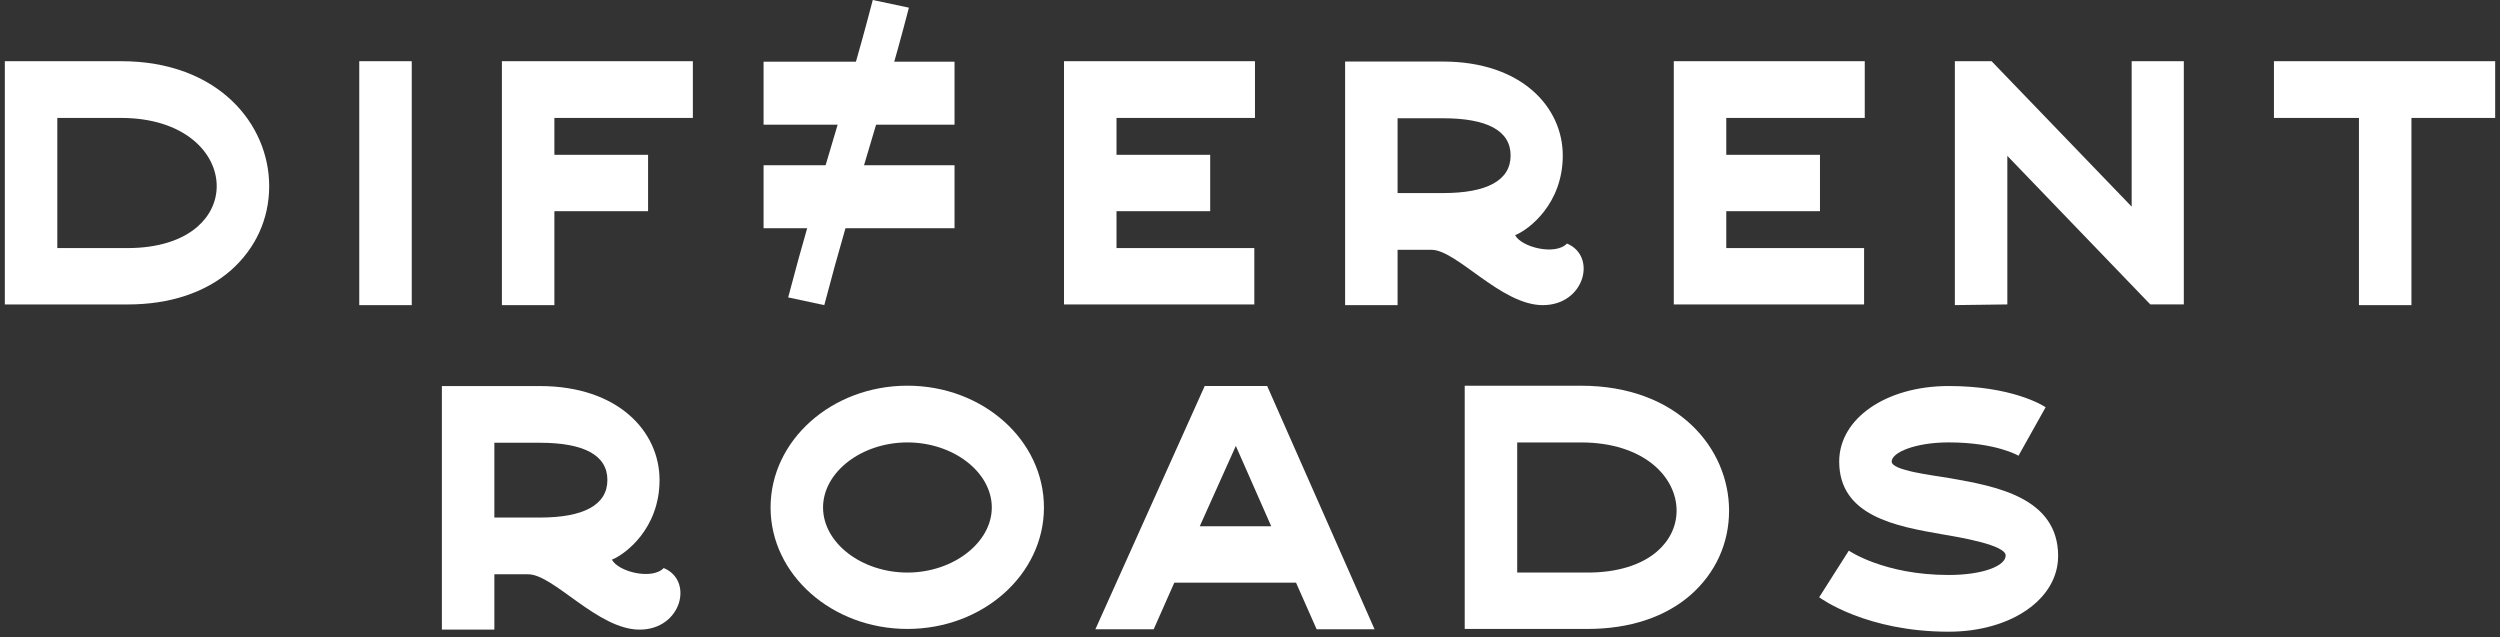 <svg width="259" height="66" viewBox="0 0 259 66" fill="none" xmlns="http://www.w3.org/2000/svg">
    <rect x="0" y="0" width="259" height="66" fill="#333333" stroke="none"/>
    <path
        d="M66.261 65.229C61.926 65.229 57.355 59.496 54.719 59.496H51.216V65.229H45.779V39.995H55.92C64.059 39.995 68.329 44.719 68.329 49.727C68.329 54.735 64.826 57.406 63.392 57.982C64.059 59.244 67.562 60.11 68.763 58.849C71.9 60.147 70.599 65.229 66.261 65.229ZM62.926 49.727C62.926 47.133 60.457 45.869 55.92 45.869H51.216V53.619H55.92C60.457 53.619 62.926 52.321 62.926 49.724V49.727Z"
        fill="white" />
    <path
        d="M108.153 52.576C108.153 59.533 101.815 65.158 94.009 65.158C86.202 65.158 79.831 59.533 79.831 52.576C79.831 45.619 86.168 39.958 94.009 39.958C101.849 39.958 108.153 45.619 108.153 52.576ZM102.75 52.576C102.75 48.9 98.747 45.835 94.009 45.835C89.27 45.835 85.268 48.9 85.268 52.576C85.268 56.252 89.27 59.317 94.009 59.317C98.747 59.317 102.75 56.218 102.75 52.576Z"
        fill="white" />
    <path
        d="M136.404 65.192L134.268 60.363H121.658L119.522 65.192H113.482L124.791 40.029V39.992H131.297V40.029L142.404 65.192H136.399H136.404ZM128.033 46.196L124.294 54.523H131.7L128.033 46.196Z"
        fill="white" />
    <path
        d="M179.132 52.901C179.132 56.29 177.732 59.352 175.164 61.624C172.528 63.931 168.826 65.158 164.488 65.158H151.745V39.961H163.787C173.863 39.961 179.132 46.486 179.132 52.903V52.901ZM173.695 52.901C173.695 49.404 170.292 45.836 163.787 45.836H157.182V59.318H164.488C167.556 59.318 170.093 58.525 171.727 57.082C172.994 55.966 173.695 54.489 173.695 52.901Z"
        fill="white" />
    <path
        d="M213.219 57.622C213.219 62.056 208.35 65.445 201.878 65.445C193.37 65.445 188.669 62.019 188.467 61.877L191.538 57.045C191.538 57.045 195.174 59.568 201.881 59.568C205.415 59.568 207.787 58.63 207.787 57.548C207.787 56.466 203.117 55.673 201.182 55.349C196.447 54.52 190.541 53.474 190.541 47.816C190.541 43.347 195.41 39.992 201.884 39.992C208.358 39.992 211.56 41.941 211.926 42.191L209.122 47.202L209.156 47.239C209.122 47.202 206.787 45.833 201.884 45.833C198.413 45.833 195.978 46.878 195.978 47.816C195.978 48.753 200.148 49.222 202.049 49.546C206.753 50.375 213.224 51.529 213.224 57.622H213.219Z"
        fill="white" />
    <path
        d="M27.888 19.283C27.888 22.672 26.487 25.734 23.919 28.007C21.283 30.313 17.581 31.541 13.244 31.541H0.5V6.34H12.542C22.618 6.34 27.888 12.866 27.888 19.283ZM22.451 19.283C22.451 15.786 19.047 12.218 12.542 12.218H5.937V25.7H13.244C16.312 25.7 18.848 24.907 20.482 23.464C21.749 22.348 22.451 20.871 22.451 19.283Z"
        fill="white" />
    <path d="M37.219 6.34H42.657V31.612H37.219V6.34Z" fill="white" />
    <path
        d="M57.434 16.039H67.141V21.879H57.434V31.612H51.997V6.34H71.78V12.218H57.434V16.039Z"
        fill="white" />
    <path
        d="M115.67 16.039H125.376V21.879H115.67V25.7H129.947V31.541H110.232V6.34H130.015V12.218H115.67V16.039Z"
        fill="white" />
    <path
        d="M159.835 31.612C155.5 31.612 150.929 25.879 148.293 25.879H144.79V31.612H139.353V6.377H149.495C157.634 6.377 161.903 11.102 161.903 16.11C161.903 21.118 158.401 23.788 156.966 24.365C157.634 25.626 161.136 26.493 162.338 25.232C165.474 26.53 164.173 31.612 159.835 31.612ZM156.5 16.11C156.5 13.516 154.031 12.252 149.495 12.252H144.79V20.002H149.495C154.031 20.002 156.5 18.703 156.5 16.107V16.11Z"
        fill="white" />
    <path
        d="M178.842 16.039H188.549V21.879H178.842V25.7H193.12V31.541H173.405V6.34H193.188V12.218H178.842V16.039Z"
        fill="white" />
    <path
        d="M226.243 31.538H222.772L207.96 16.147V31.538L202.523 31.609V6.34H206.327L220.84 21.408V6.34H226.243V31.538Z"
        fill="white" />
    <path
        d="M258.497 12.218H249.825V31.612H244.387V12.218H235.581V6.34H258.5V12.218H258.497Z"
        fill="white" />
    <path d="M98.889 6.392H79.106V12.917H98.889V6.392Z" fill="white" />
    <path d="M98.889 17.119H79.106V23.644H98.889V17.119Z" fill="white" />
    <path
        d="M85.399 31.612L81.655 30.811C83.112 25.234 84.586 20.289 86.013 15.502C87.458 10.653 88.955 5.636 90.418 0L94.163 0.795C92.683 6.488 91.18 11.531 89.725 16.408C88.305 21.166 86.839 26.087 85.396 31.609L85.399 31.612Z"
        fill="white" />
</svg>